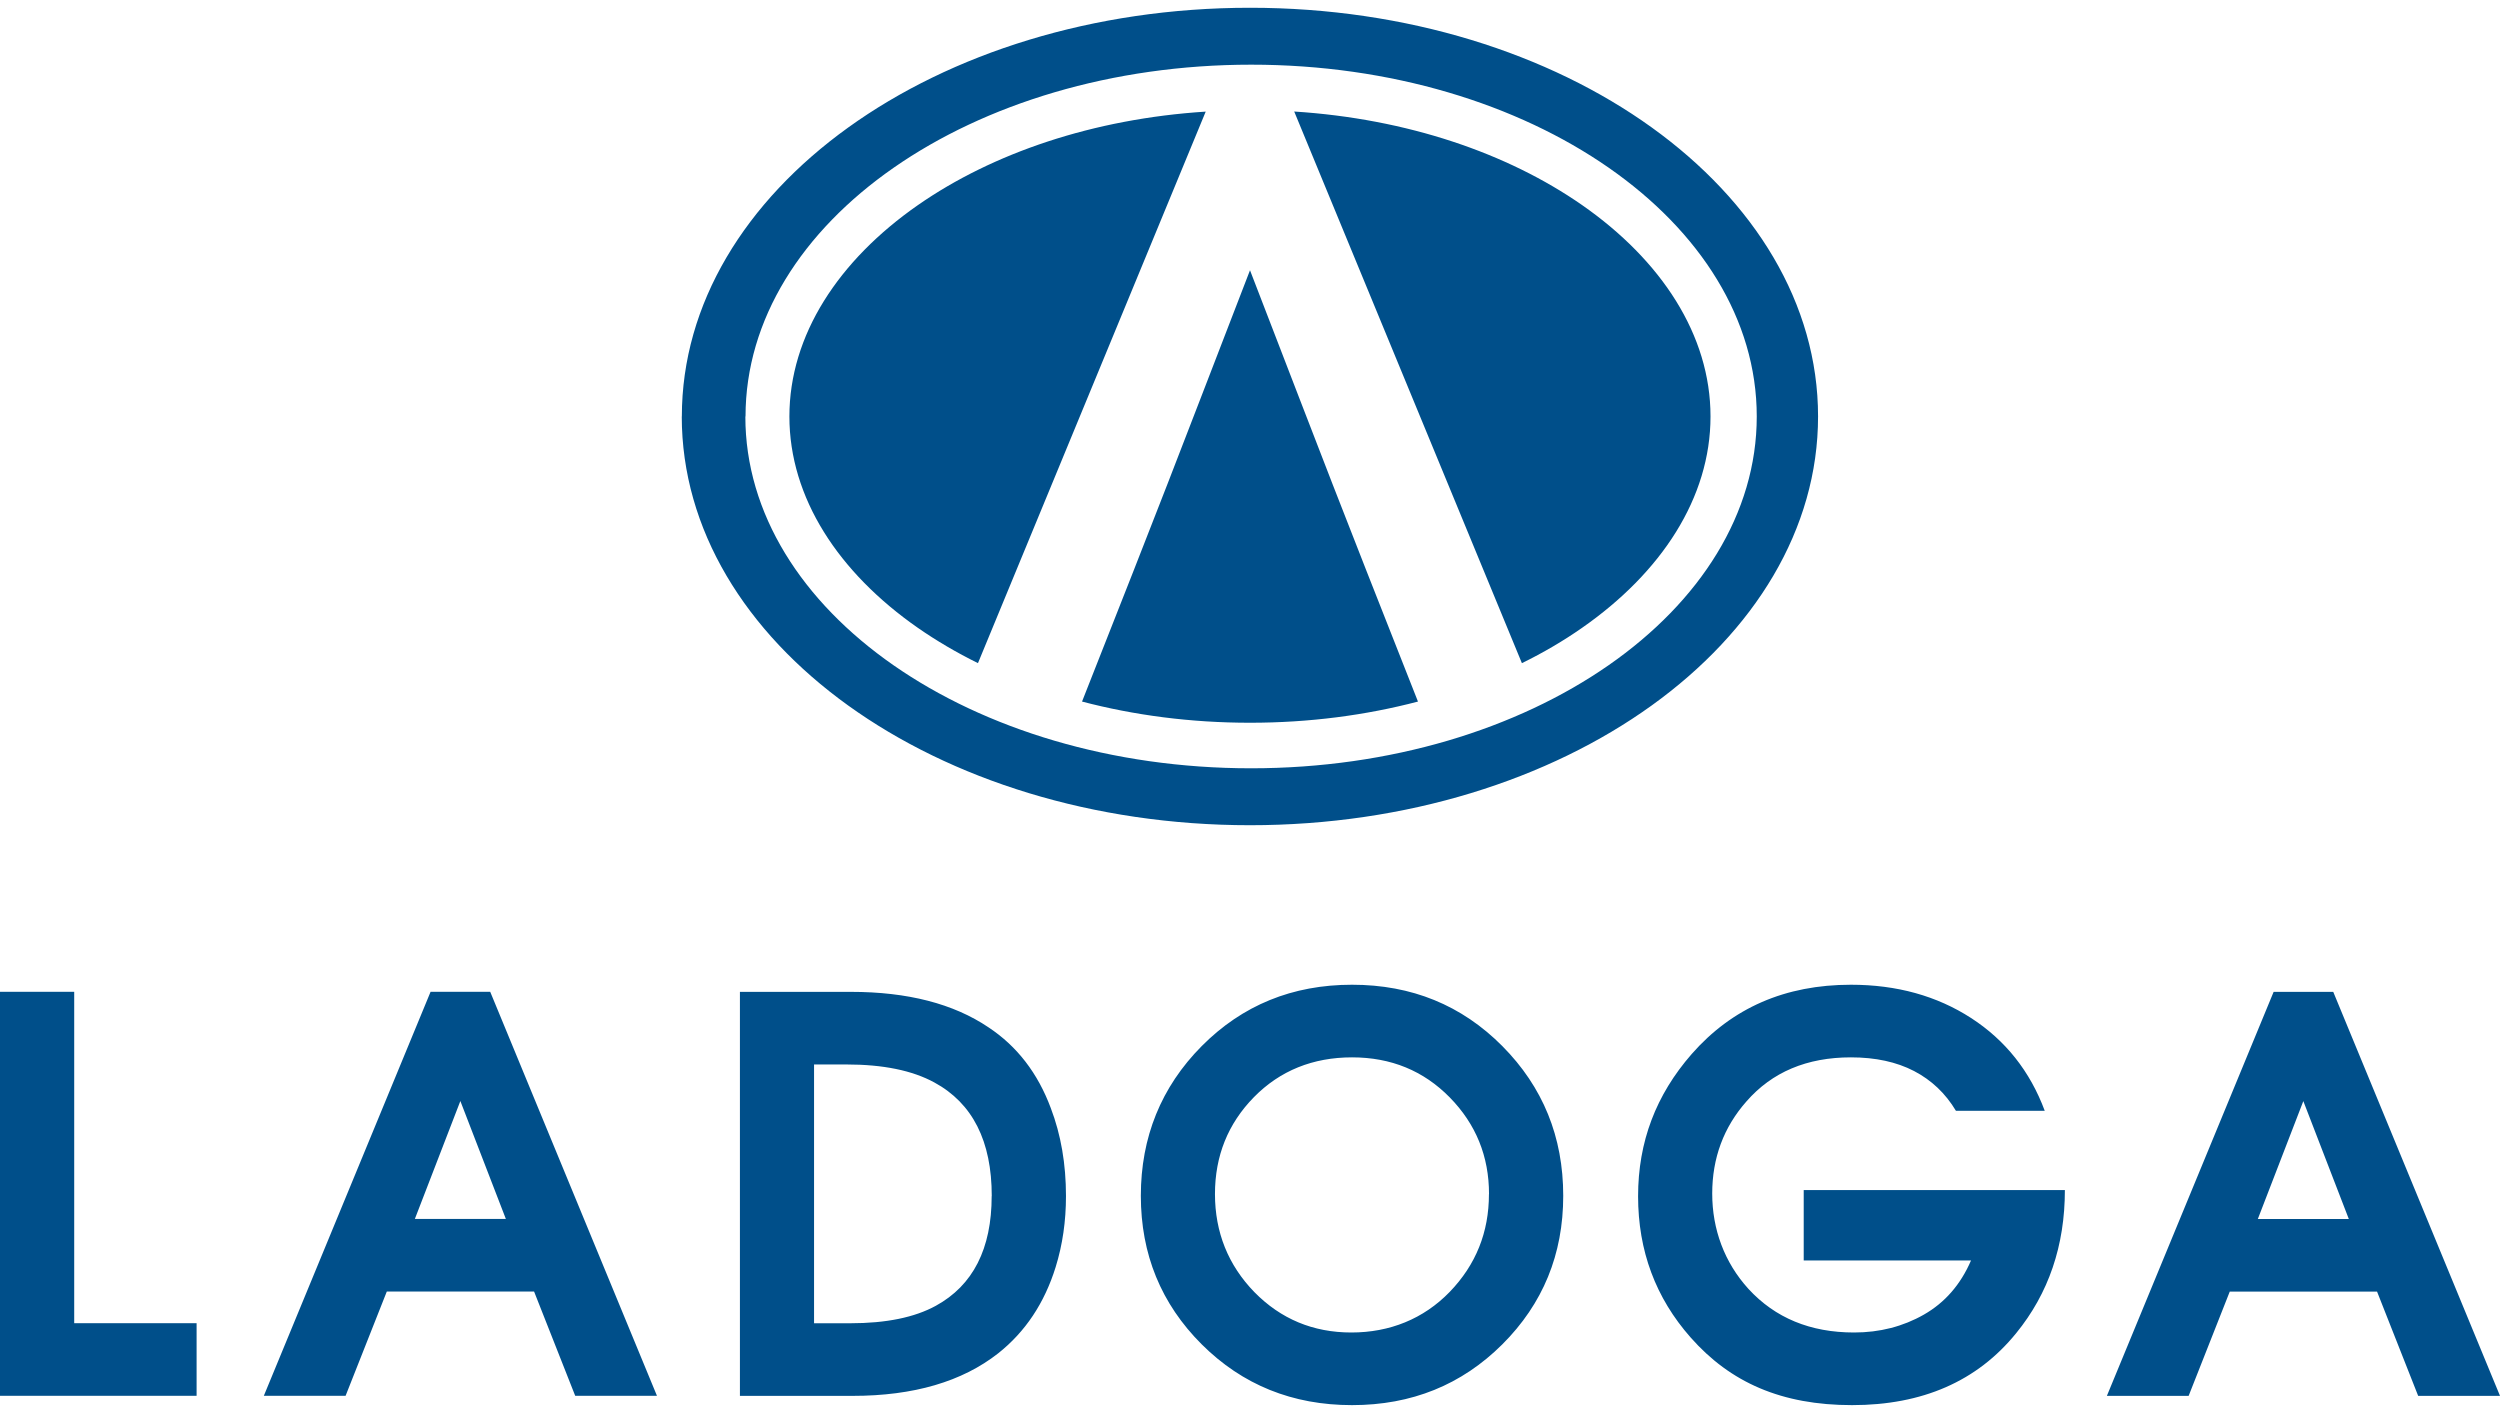 <?xml version="1.0" encoding="UTF-8"?> <svg xmlns="http://www.w3.org/2000/svg" width="161" height="91" viewBox="0 0 161 91" fill="none"> <g clip-path="url(#clip0_89_196)"> <path fill-rule="evenodd" clip-rule="evenodd" d="M98.013 42.706C99.397 42.027 100.688 41.269 101.879 40.437C106.992 36.877 110.157 32.059 110.157 26.819C110.157 21.579 106.992 16.761 101.879 13.201C97.073 9.858 90.602 7.646 83.347 7.182L98.008 42.701L98.013 42.706ZM69.683 45.181C73.031 46.061 76.677 46.545 80.5 46.545C84.323 46.545 87.964 46.061 91.317 45.181C85.603 30.705 85.948 31.522 80.5 17.404C75.057 31.506 75.386 30.732 69.683 45.181ZM50.837 26.819C50.837 32.059 54.003 36.877 59.116 40.437C60.307 41.264 61.602 42.027 62.981 42.706L77.648 7.188C70.398 7.651 63.922 9.863 59.116 13.207C54.003 16.767 50.837 21.585 50.837 26.824V26.819ZM48.001 26.819C48.001 39.331 62.584 49.478 80.568 49.478C98.551 49.478 113.135 39.331 113.135 26.819C113.135 14.307 98.562 4.165 80.578 4.165C62.595 4.165 48.012 14.312 48.012 26.824L48.001 26.819ZM43.906 26.819C43.906 41.358 60.286 53.144 80.495 53.144C100.703 53.144 117.083 41.358 117.083 26.819C117.083 12.28 100.709 0.5 80.5 0.5C60.291 0.5 43.911 12.285 43.911 26.824L43.906 26.819ZM151.264 78.504L148.334 70.911L145.404 78.504H151.264ZM160.995 89.894H155.73L153.082 83.18H143.596L140.948 89.894H135.683L146.422 63.876H150.261L161 89.894H160.995ZM132.978 76.64C132.978 80.216 131.933 83.291 129.838 85.861C127.326 88.952 123.806 90.49 119.272 90.49C114.738 90.49 111.437 89.036 108.878 86.135C106.621 83.581 105.493 80.547 105.493 77.04C105.493 73.533 106.642 70.516 108.946 67.878C111.552 64.908 114.968 63.417 119.199 63.417C122.15 63.417 124.73 64.133 126.939 65.561C129.149 66.993 130.732 68.983 131.682 71.537H125.963C125.289 70.41 124.385 69.557 123.262 68.973C122.134 68.388 120.781 68.094 119.199 68.094C116.363 68.094 114.117 69.041 112.466 70.937C111.004 72.596 110.267 74.576 110.267 76.867C110.267 79.157 111.045 81.295 112.602 83.007C114.32 84.876 116.587 85.813 119.402 85.813C121.053 85.813 122.552 85.429 123.9 84.66C125.247 83.891 126.26 82.733 126.934 81.174H116.159V76.64H132.967H132.978ZM95.893 76.903C95.893 74.471 95.052 72.396 93.365 70.674C91.678 68.957 89.583 68.094 87.071 68.094C84.558 68.094 82.433 68.947 80.756 70.653C79.079 72.364 78.244 74.444 78.244 76.898C78.244 79.352 79.095 81.48 80.787 83.217C82.485 84.944 84.564 85.813 87.029 85.813C89.494 85.813 91.672 84.939 93.359 83.201C95.047 81.453 95.888 79.357 95.888 76.903H95.893ZM100.672 77.009C100.672 80.779 99.366 83.965 96.749 86.577C94.133 89.183 90.91 90.49 87.071 90.49C83.232 90.49 80.009 89.183 77.392 86.577C74.775 83.965 73.47 80.774 73.47 77.009C73.47 73.243 74.775 70.005 77.392 67.367C80.009 64.734 83.232 63.417 87.071 63.417C90.91 63.417 94.133 64.734 96.749 67.367C99.366 70.005 100.672 73.217 100.672 77.009ZM63.869 77.025C63.869 73.486 62.637 71.048 60.171 69.71C58.751 68.936 56.87 68.552 54.52 68.552H52.425V85.218H54.76C57.063 85.218 58.897 84.844 60.27 84.091C62.663 82.78 63.864 80.421 63.864 77.025H63.869ZM68.649 77.025C68.649 78.641 68.429 80.163 67.985 81.595C67.264 83.918 66.032 85.766 64.287 87.151C61.963 88.978 58.834 89.894 54.906 89.894H47.651V63.876H54.802C58.453 63.876 61.404 64.639 63.66 66.161C65.499 67.377 66.836 69.115 67.672 71.364C68.325 73.075 68.649 74.96 68.649 77.025ZM32.577 78.499L29.647 70.906L26.717 78.499H32.577ZM42.308 89.889H37.043L34.395 83.175H24.91L22.256 89.889H16.991L27.73 63.87H31.569L42.308 89.889ZM12.656 89.889H0V63.87H4.779V85.213H12.661V89.889H12.656Z" fill="#004F8A"></path> </g> <defs> <clipPath id="clip0_89_196"> <rect width="161" height="90" fill="white" transform="translate(0 0.5)"></rect> </clipPath> </defs> </svg> 